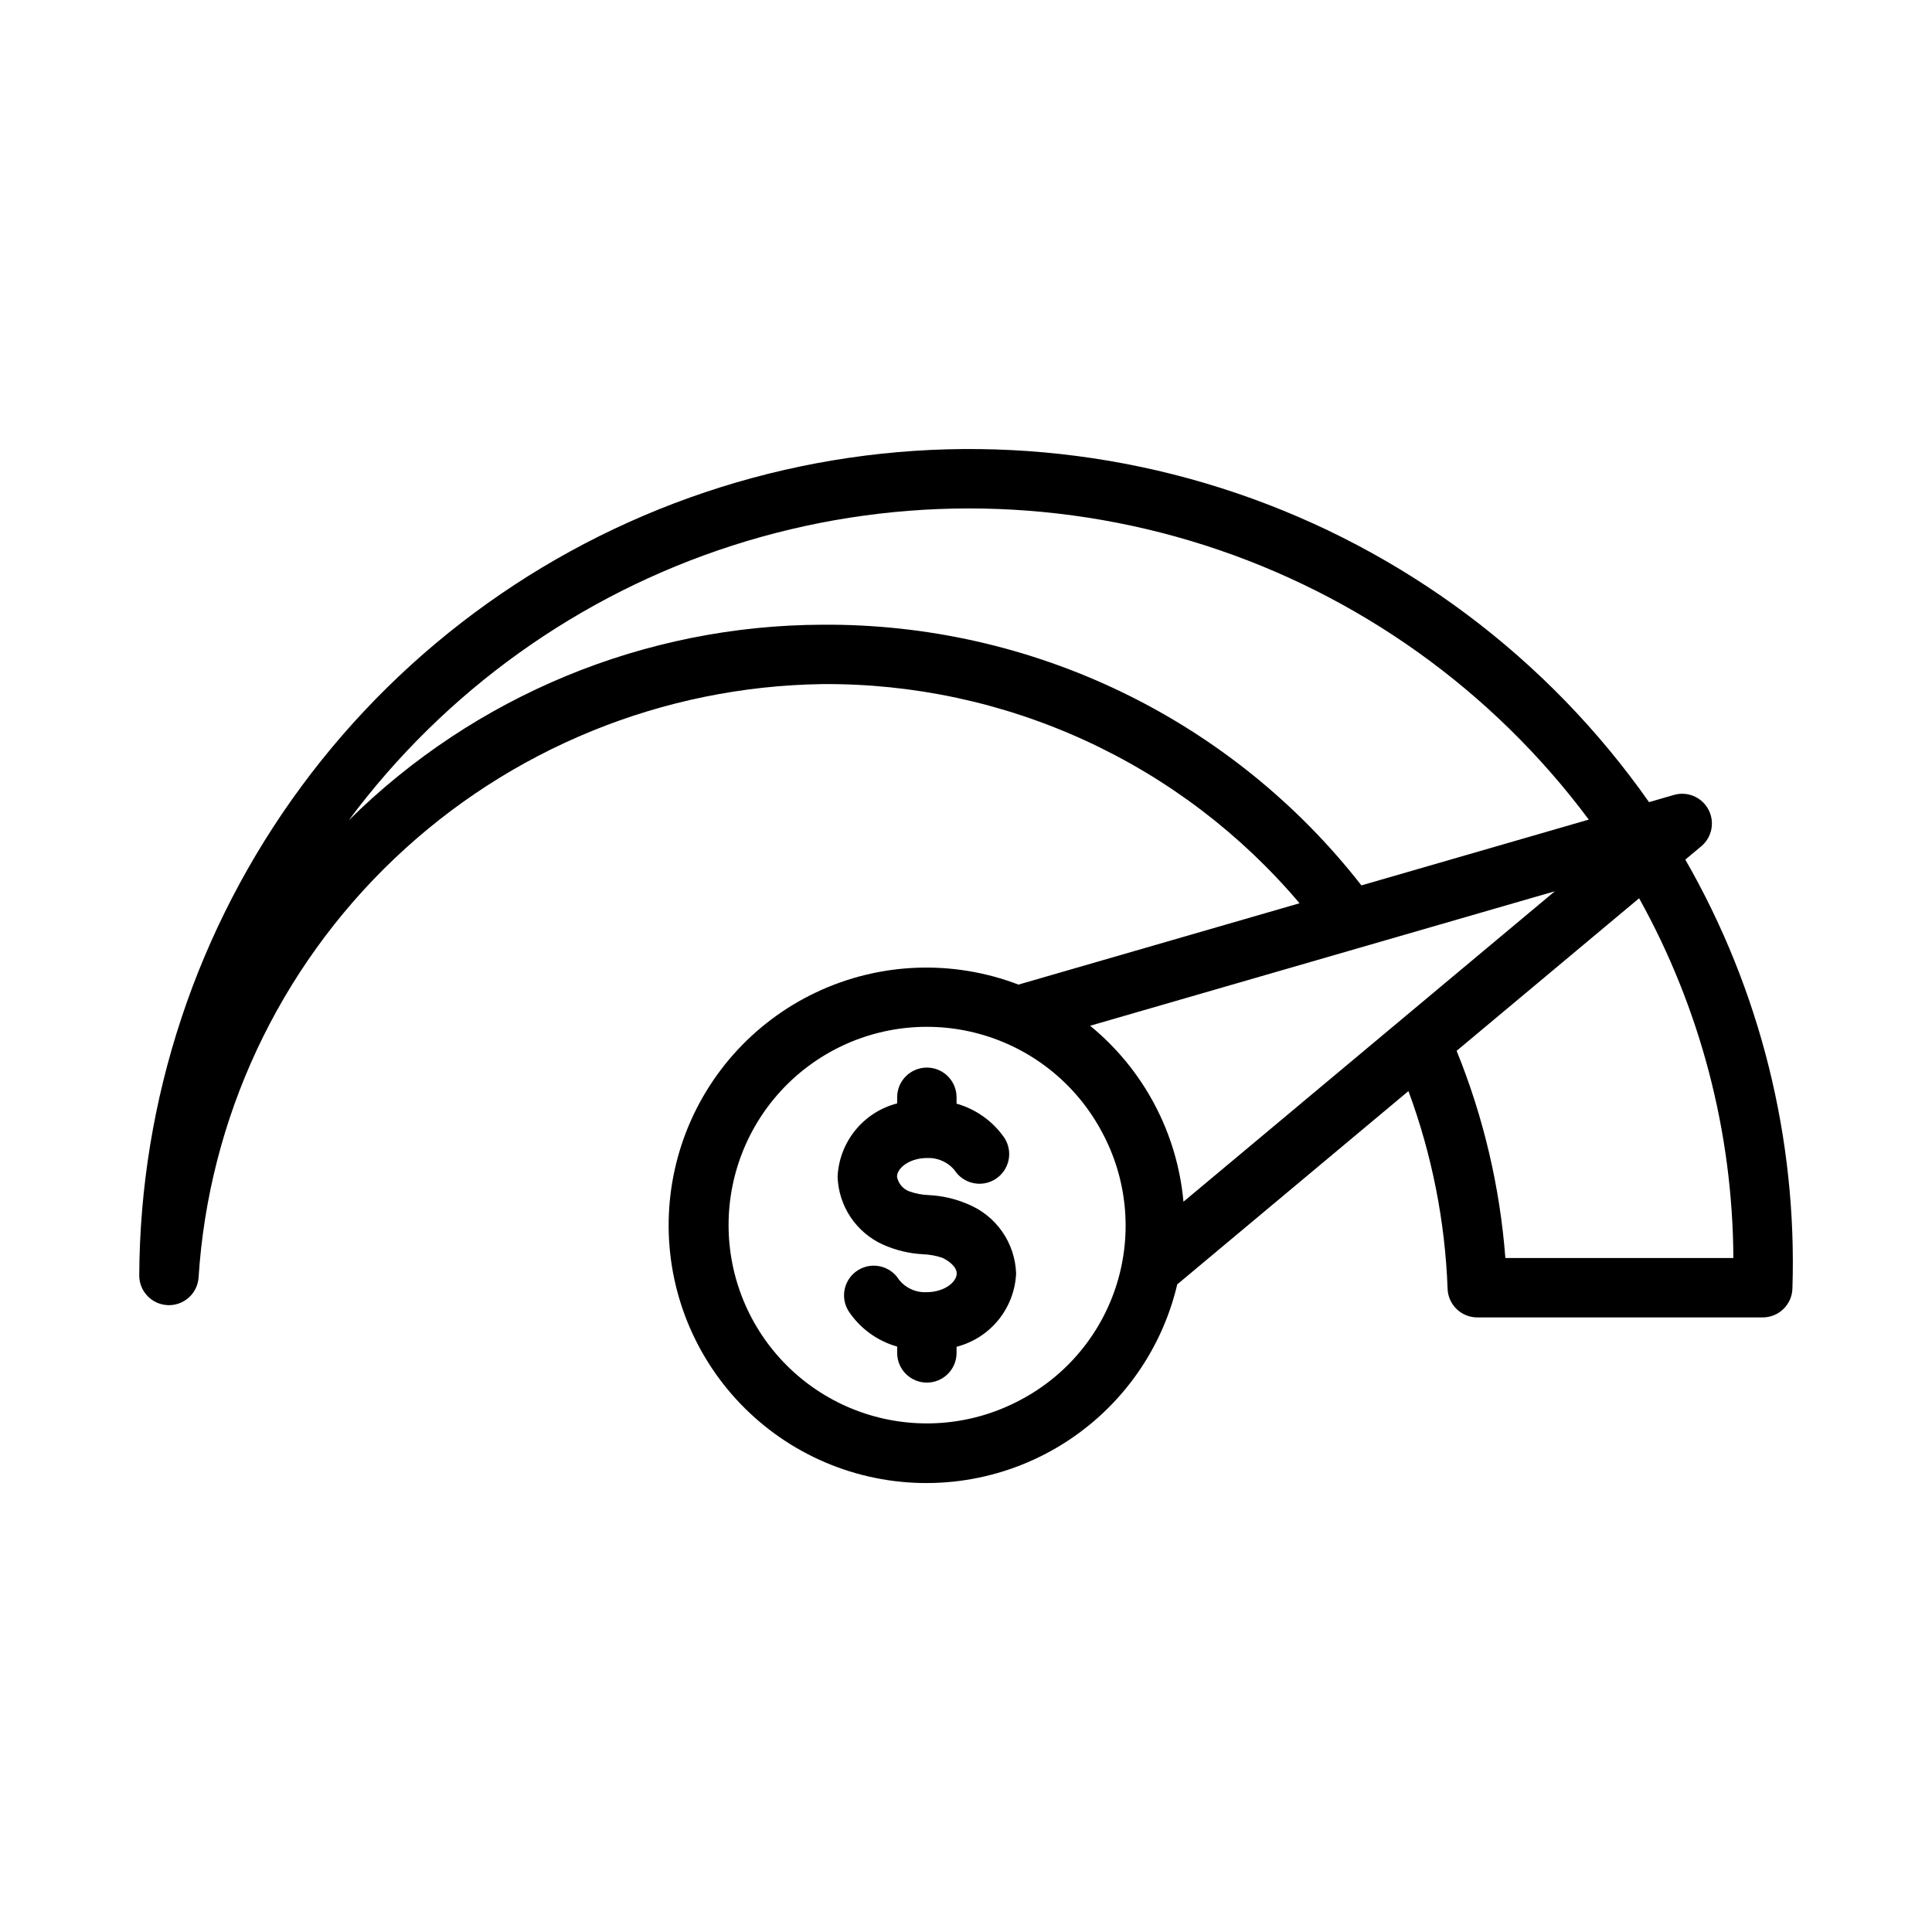 <?xml version="1.0" encoding="UTF-8"?>
<!-- Uploaded to: SVG Repo, www.svgrepo.com, Generator: SVG Repo Mixer Tools -->
<svg fill="#000000" width="800px" height="800px" version="1.1" viewBox="144 144 512 512" xmlns="http://www.w3.org/2000/svg">
 <g>
  <path d="m413.28 481.48c-0.133-3.981-1.422-7.84-3.703-11.109-2.285-3.266-5.469-5.801-9.164-7.293-3.234-1.383-6.688-2.184-10.203-2.359-1.777-0.059-3.535-0.391-5.211-0.984-1.707-0.625-2.957-2.109-3.281-3.898 0-2.332 3.371-4.938 7.887-4.949l0.023 0.004 0.023-0.004v0.004c2.824-0.148 5.547 1.059 7.332 3.246 1.145 1.75 2.938 2.973 4.984 3.398 2.047 0.43 4.18 0.023 5.926-1.125 1.746-1.148 2.965-2.941 3.391-4.988 0.422-2.047 0.012-4.18-1.141-5.926-3.047-4.375-7.516-7.566-12.645-9.023v-1.684c0-4.348-3.523-7.871-7.871-7.871s-7.871 3.523-7.871 7.871v1.621c-4.363 1.125-8.25 3.617-11.09 7.117-2.84 3.496-4.488 7.809-4.695 12.309 0.125 3.824 1.316 7.539 3.441 10.719 2.129 3.184 5.102 5.703 8.59 7.277 3.356 1.5 6.957 2.367 10.625 2.555 1.727 0.066 3.434 0.379 5.074 0.93 1.852 0.875 3.836 2.43 3.836 4.168 0 2.336-3.383 4.949-7.91 4.949-2.863 0.172-5.633-1.074-7.402-3.328-2.309-3.68-7.156-4.797-10.84-2.5-3.684 2.297-4.812 7.144-2.523 10.832 3.031 4.582 7.606 7.922 12.895 9.418v1.676c0 4.348 3.523 7.871 7.871 7.871s7.871-3.523 7.871-7.871v-1.621c4.363-1.125 8.25-3.621 11.09-7.117 2.84-3.496 4.484-7.809 4.691-12.312z"/>
  <path d="m590.62 371.81 4.227-3.535h0.004c2.856-2.391 3.648-6.453 1.898-9.742-1.75-3.289-5.562-4.902-9.141-3.867l-6.598 1.91c-26.828-38.203-65.113-66.883-109.32-81.891-44.203-15.012-92.035-15.574-136.58-1.609-44.543 13.965-83.492 41.738-111.21 79.297-27.723 37.559-42.781 82.965-43 129.64 0.004 4.238 3.359 7.715 7.598 7.863 0.094 0.008 0.184 0.008 0.285 0.008 4.125-0.004 7.547-3.195 7.84-7.309 2.707-42.215 21.23-81.852 51.879-111.01 30.648-29.152 71.16-45.676 113.46-46.273 24.043-0.176 47.832 4.934 69.68 14.973 21.848 10.035 41.223 24.754 56.75 43.109l-74.488 21.555c-17.414-6.664-36.797-5.918-53.645 2.066-16.852 7.981-29.707 22.504-35.582 40.199s-4.266 37.02 4.465 53.496c8.727 16.477 23.809 28.672 41.746 33.75 17.941 5.078 37.176 2.606 53.246-6.852 16.07-9.453 27.578-25.066 31.848-43.215l61.27-51.223v-0.004c6.215 16.805 9.719 34.488 10.375 52.395 0.152 4.234 3.629 7.59 7.867 7.586h75.645c4.254-0.004 7.738-3.383 7.871-7.633 1.281-39.797-8.547-79.168-28.383-113.69zm-228.66-62.254c-47.043 0.141-92.148 18.773-125.57 51.875 25.473-34.301 61.039-59.773 101.71-72.855 40.676-13.078 84.422-13.109 125.12-0.09 40.691 13.023 76.293 38.449 101.82 72.715l-60.254 17.438v-0.004c-16.922-21.684-38.602-39.191-63.367-51.168-24.762-11.977-51.945-18.105-79.453-17.91zm194.09 70.641-98.418 82.273c-1.652-18.234-10.566-35.039-24.738-46.633zm-141.75 134.87c-12.305 6.543-26.703 7.93-40.031 3.856-13.328-4.074-24.492-13.277-31.035-25.582-6.543-12.305-7.93-26.707-3.859-40.035 4.074-13.324 13.277-24.488 25.582-31.035 12.305-6.543 26.707-7.93 40.035-3.856s24.492 13.273 31.035 25.582c6.641 12.285 8.078 26.719 3.996 40.078-4.082 13.355-13.348 24.516-25.723 30.992zm128.64-37.676c-1.445-18.863-5.801-37.383-12.918-54.91l48.359-40.43c16.219 29.172 24.812 61.961 24.98 95.34z"/>
 </g>
</svg>